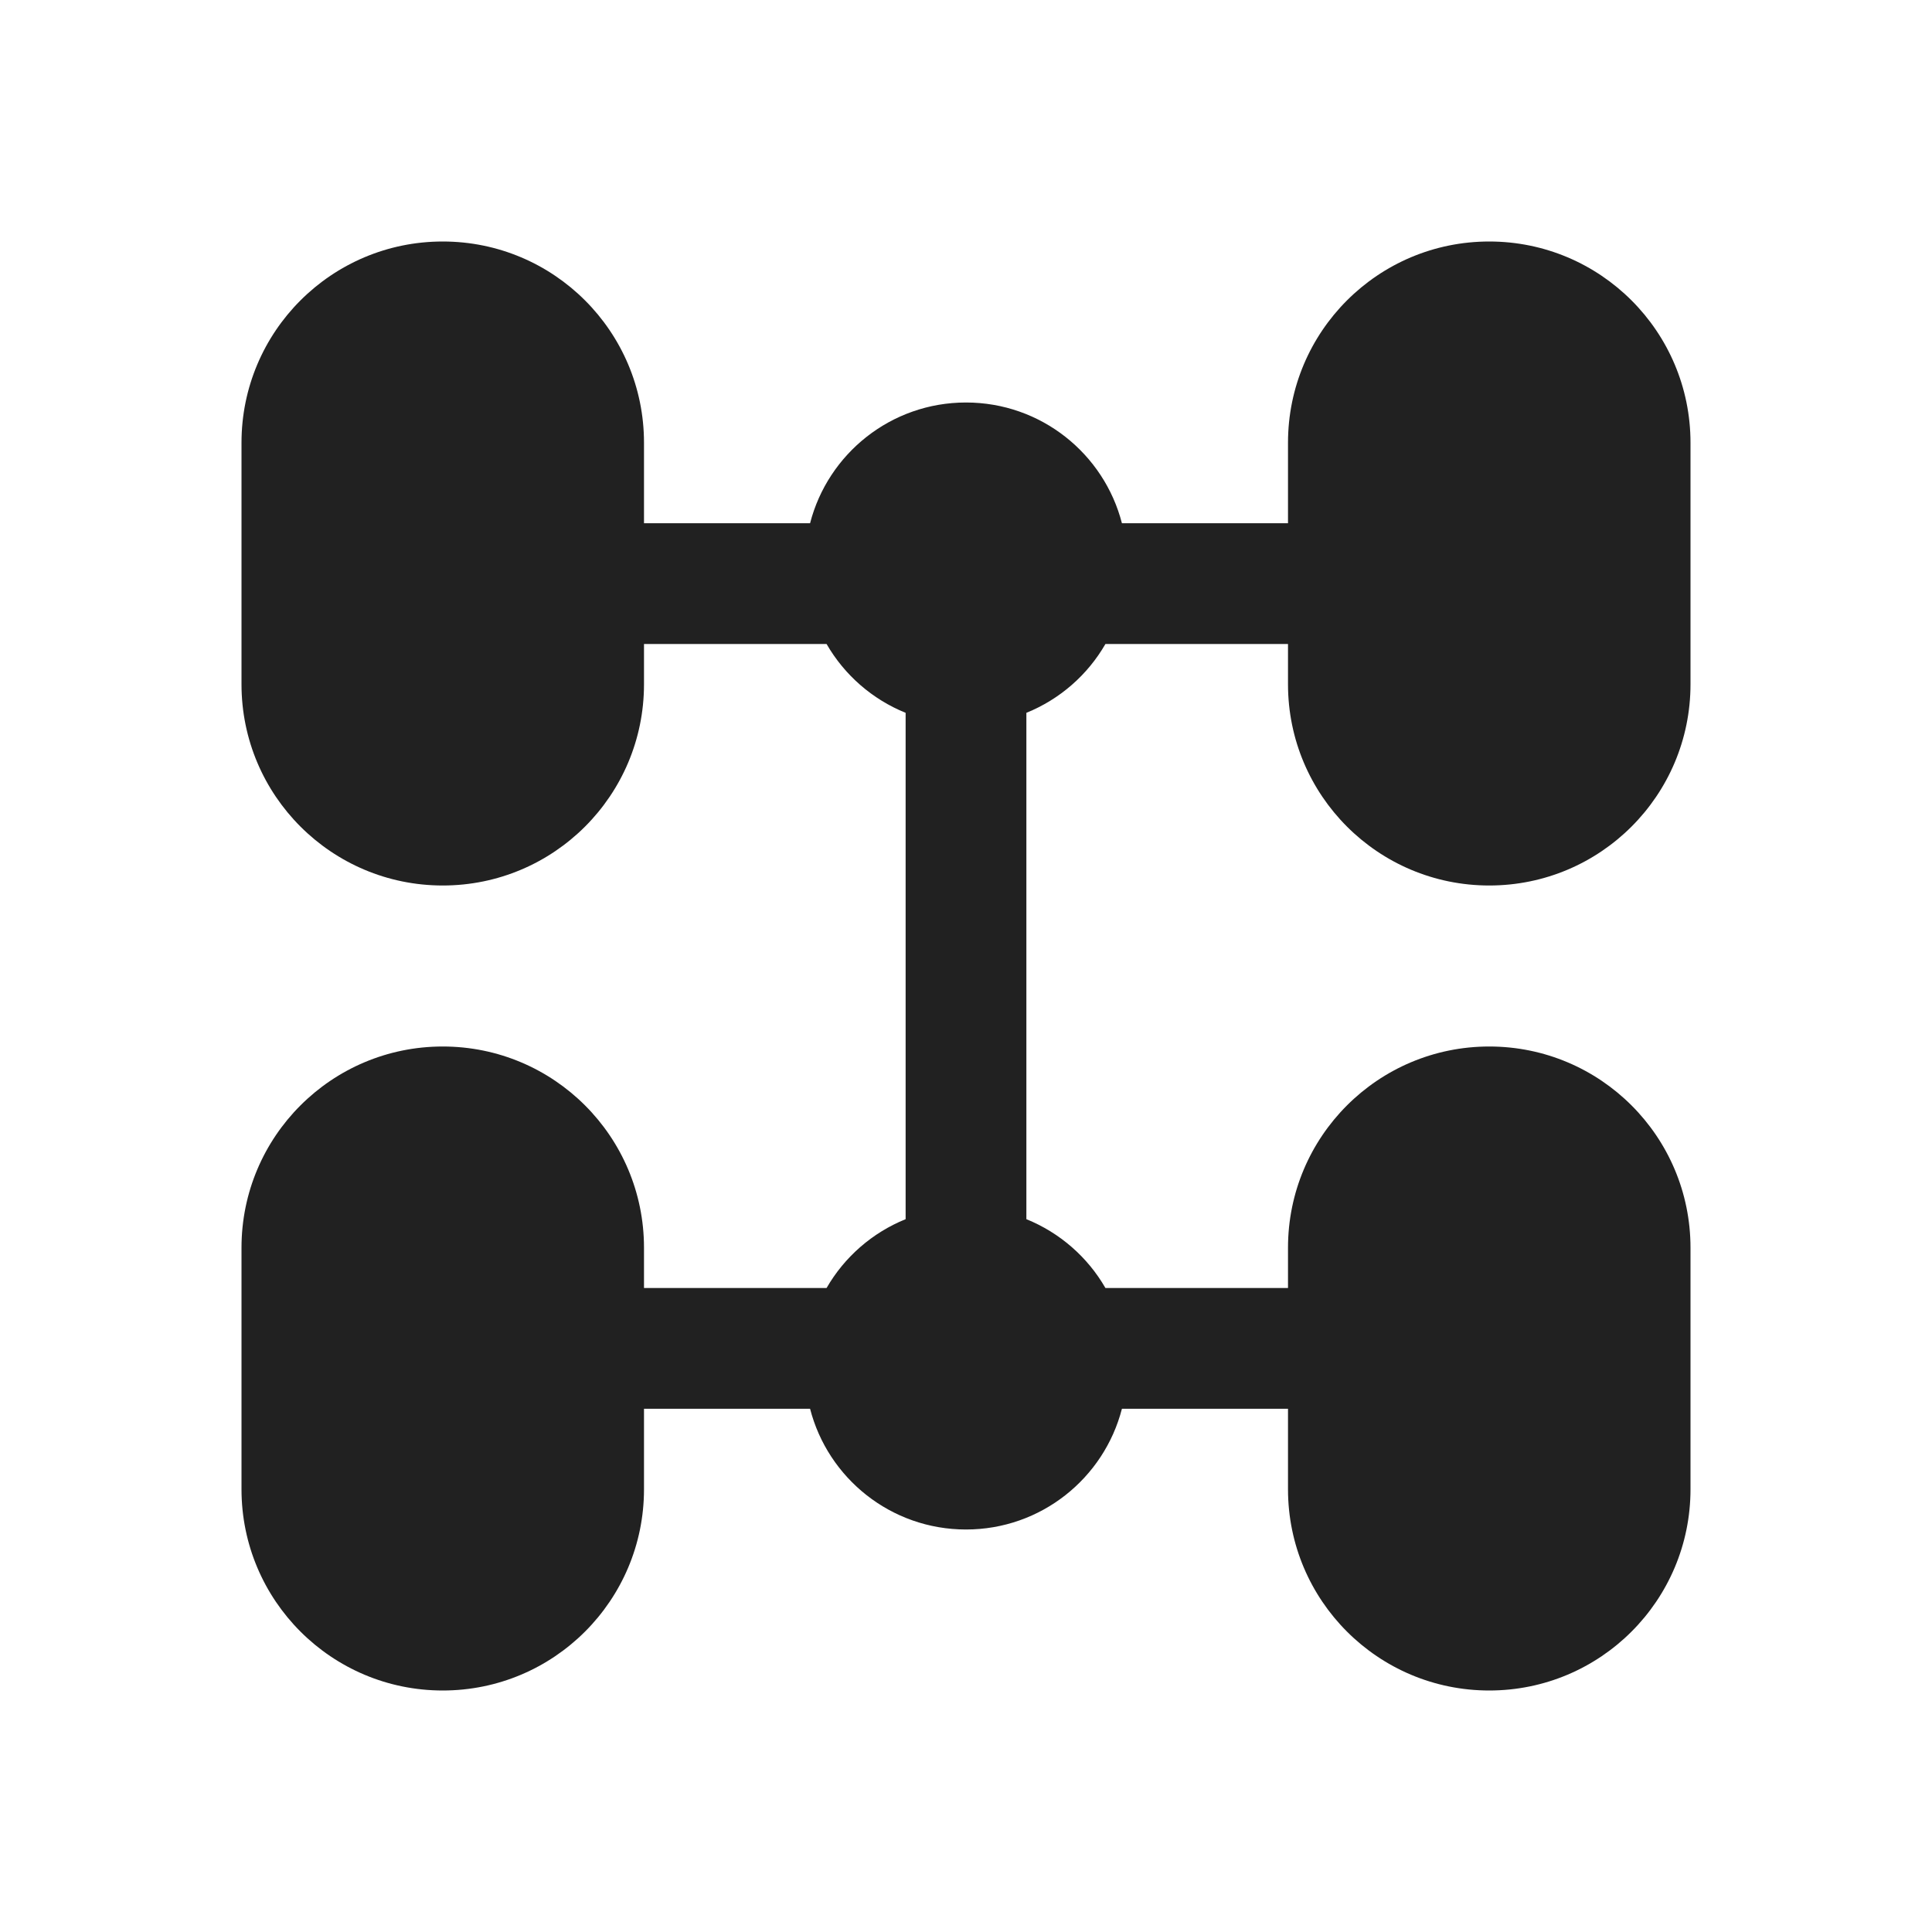 <svg width="24" height="24" viewBox="0 0 24 24" fill="none" xmlns="http://www.w3.org/2000/svg">
<path d="M3 5.5C3 4.119 4.119 3 5.5 3C6.881 3 8 4.119 8 5.5V6.5H10.063C10.285 5.637 11.068 5 12 5C12.932 5 13.715 5.637 13.937 6.5H16V5.5C16 4.119 17.119 3 18.5 3C19.881 3 21 4.119 21 5.5V8.5C21 9.881 19.881 11 18.5 11C17.119 11 16 9.881 16 8.5V8H13.732C13.511 8.384 13.165 8.687 12.75 8.855V15.145C13.165 15.313 13.511 15.616 13.732 16H16V15.5C16 14.119 17.119 13 18.5 13C19.881 13 21 14.119 21 15.5V18.5C21 19.881 19.881 21 18.5 21C17.119 21 16 19.881 16 18.5V17.5H13.937C13.715 18.363 12.932 19 12 19C11.068 19 10.285 18.363 10.063 17.5H8V18.5C8 19.881 6.881 21 5.5 21C4.119 21 3 19.881 3 18.5V15.5C3 14.119 4.119 13 5.5 13C6.881 13 8 14.119 8 15.5V16H10.268C10.489 15.616 10.835 15.313 11.25 15.145V8.855C10.835 8.687 10.489 8.384 10.268 8H8V8.5C8 9.881 6.881 11 5.5 11C4.119 11 3 9.881 3 8.5V5.5Z" fill="#212121"/>
</svg>
